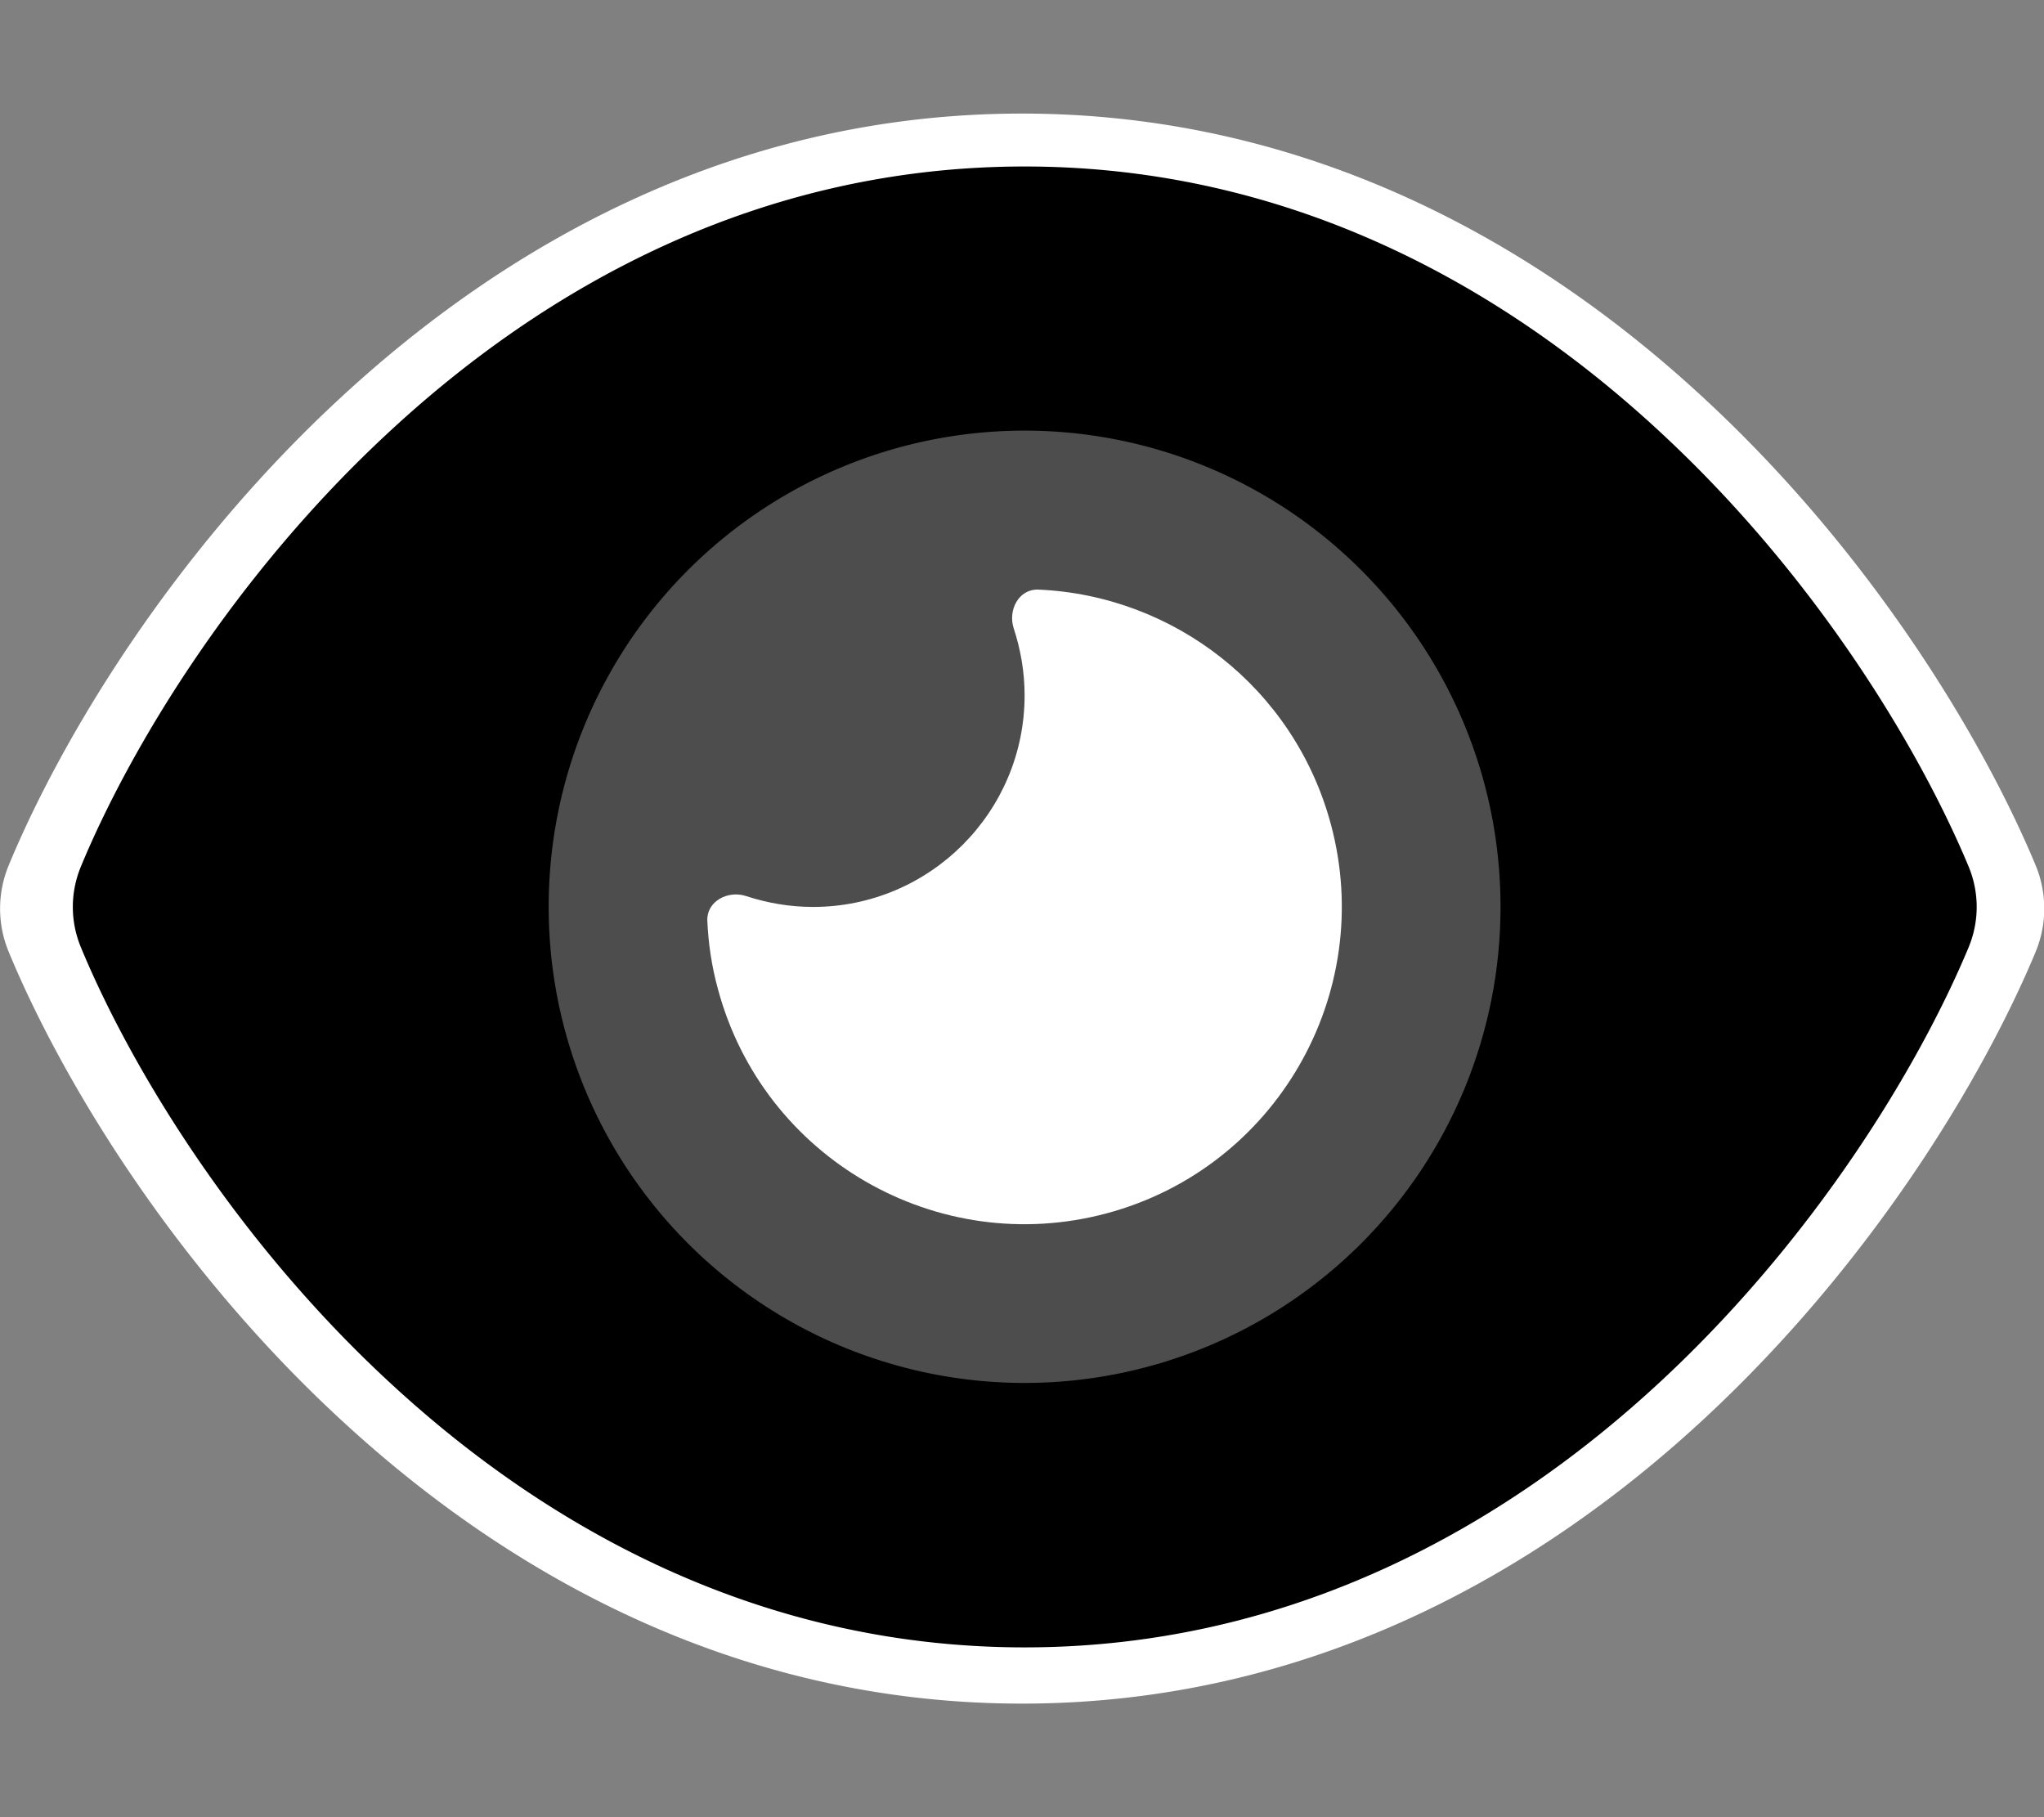 <?xml version="1.0" encoding="UTF-8" standalone="no"?>
<svg
   viewBox="0 0 576 512"
   version="1.1"
   id="svg1"
   sodipodi:docname="eye1.svg"
   inkscape:version="1.3.2 (091e20e, 2023-11-25, custom)"
   xmlns:inkscape="http://www.inkscape.org/namespaces/inkscape"
   xmlns:sodipodi="http://sodipodi.sourceforge.net/DTD/sodipodi-0.dtd"
   xmlns="http://www.w3.org/2000/svg"
   xmlns:svg="http://www.w3.org/2000/svg">
  <rect x="0" y="0" width="576" height="512" fill="#808080" stroke="none"/>
  <defs
     id="defs1" />
  <sodipodi:namedview
     id="namedview1"
     pagecolor="#ffffff"
     bordercolor="#000000"
     borderopacity="0.25"
     inkscape:showpageshadow="2"
     inkscape:pageopacity="0.0"
     inkscape:pagecheckerboard="0"
     inkscape:deskcolor="#d1d1d1"
     inkscape:zoom="0.26827245"
     inkscape:cx="421.21358"
     inkscape:cy="-445.44268"
     inkscape:window-width="1920"
     inkscape:window-height="991"
     inkscape:window-x="-9"
     inkscape:window-y="-9"
     inkscape:window-maximized="1"
     inkscape:current-layer="svg1" />
  <!--!Font Awesome Free 6.7.2 by @fontawesome - https://fontawesome.com License - https://fontawesome.com/license/free Copyright 2025 Fonticons, Inc.-->
  <path
     d="M 288,32 C 207.2,32 142.5,68.8 95.4,112.6 48.6,156 17.3,207.999 2.5,243.699 c -3.3,7.9 -3.3,16.702 0,24.602 14.8,35.7 46.1,87.7 92.9,131.1 C 142.5,443.2 207.2,480 288,480 c 80.8,0 145.5,-36.8 192.6,-80.6 46.8,-43.5 78.1,-95.4 93,-131.1 3.3,-7.9 3.3,-16.702 0,-24.602 -14.9,-35.7 -46.2,-87.7 -93,-131.1 C 433.5,68.8 368.8,32 288,32 Z m 0,80 a 144,144 0 0 1 144,144 144,144 0 0 1 -288,0 144,144 0 0 1 144,-144 z"
     style="display:inline;fill:#ffffff"
     id="path3" />
  <rect
     style="display:inline;fill:#4d4d4d;fill-opacity:1;fill-rule:evenodd;stroke:#000000;stroke-width:0.321;stroke-opacity:0.5"
     id="rect1-4"
     width="280.566"
     height="276.838"
     x="148"
     y="117.384" />
  <path
     d="m 288.732,46.91 c -75.254,0 -135.512,34.275 -179.379,75.068 -43.587,40.421 -72.739,88.85 -86.523,122.1 -3.073,7.358 -3.073,15.554 0,22.912 13.784,33.249 42.936,81.679 86.523,122.1 43.867,40.793 104.125,75.068 179.379,75.068 75.254,0 135.512,-34.275 179.379,-75.068 43.587,-40.514 72.738,-88.85 86.615,-122.1 3.074,-7.358 3.074,-15.554 0,-22.912 C 540.849,210.829 511.699,162.399 468.111,121.979 424.244,81.185 363.986,46.91 288.732,46.91 Z m 0,74.418 a 134.115,134.115 0 0 1 134.115,134.205 134.115,134.115 0 1 1 -268.23,0 134.115,134.115 0 0 1 134.115,-134.205 z"
     style="display:inline;stroke-width:0.931"
     id="path5" />
  <path
     d="m 292.551,166.123 c -5.402,-0.186 -8.569,5.683 -6.893,10.898 1.956,5.961 3.074,12.294 3.074,18.906 0,32.877 -26.731,59.605 -59.607,59.605 -6.613,0 -12.946,-1.116 -18.906,-3.072 -5.122,-1.676 -11.083,1.491 -10.896,6.893 0.279,6.426 1.211,12.851 2.98,19.277 12.76,47.685 61.842,76 109.527,63.24 47.685,-12.76 75.998,-61.842 63.238,-109.527 -10.338,-38.651 -44.518,-64.637 -82.518,-66.221 z"
     style="display:inline;stroke-width:0.931;fill:#ffffff"
     id="path1" />
</svg>
